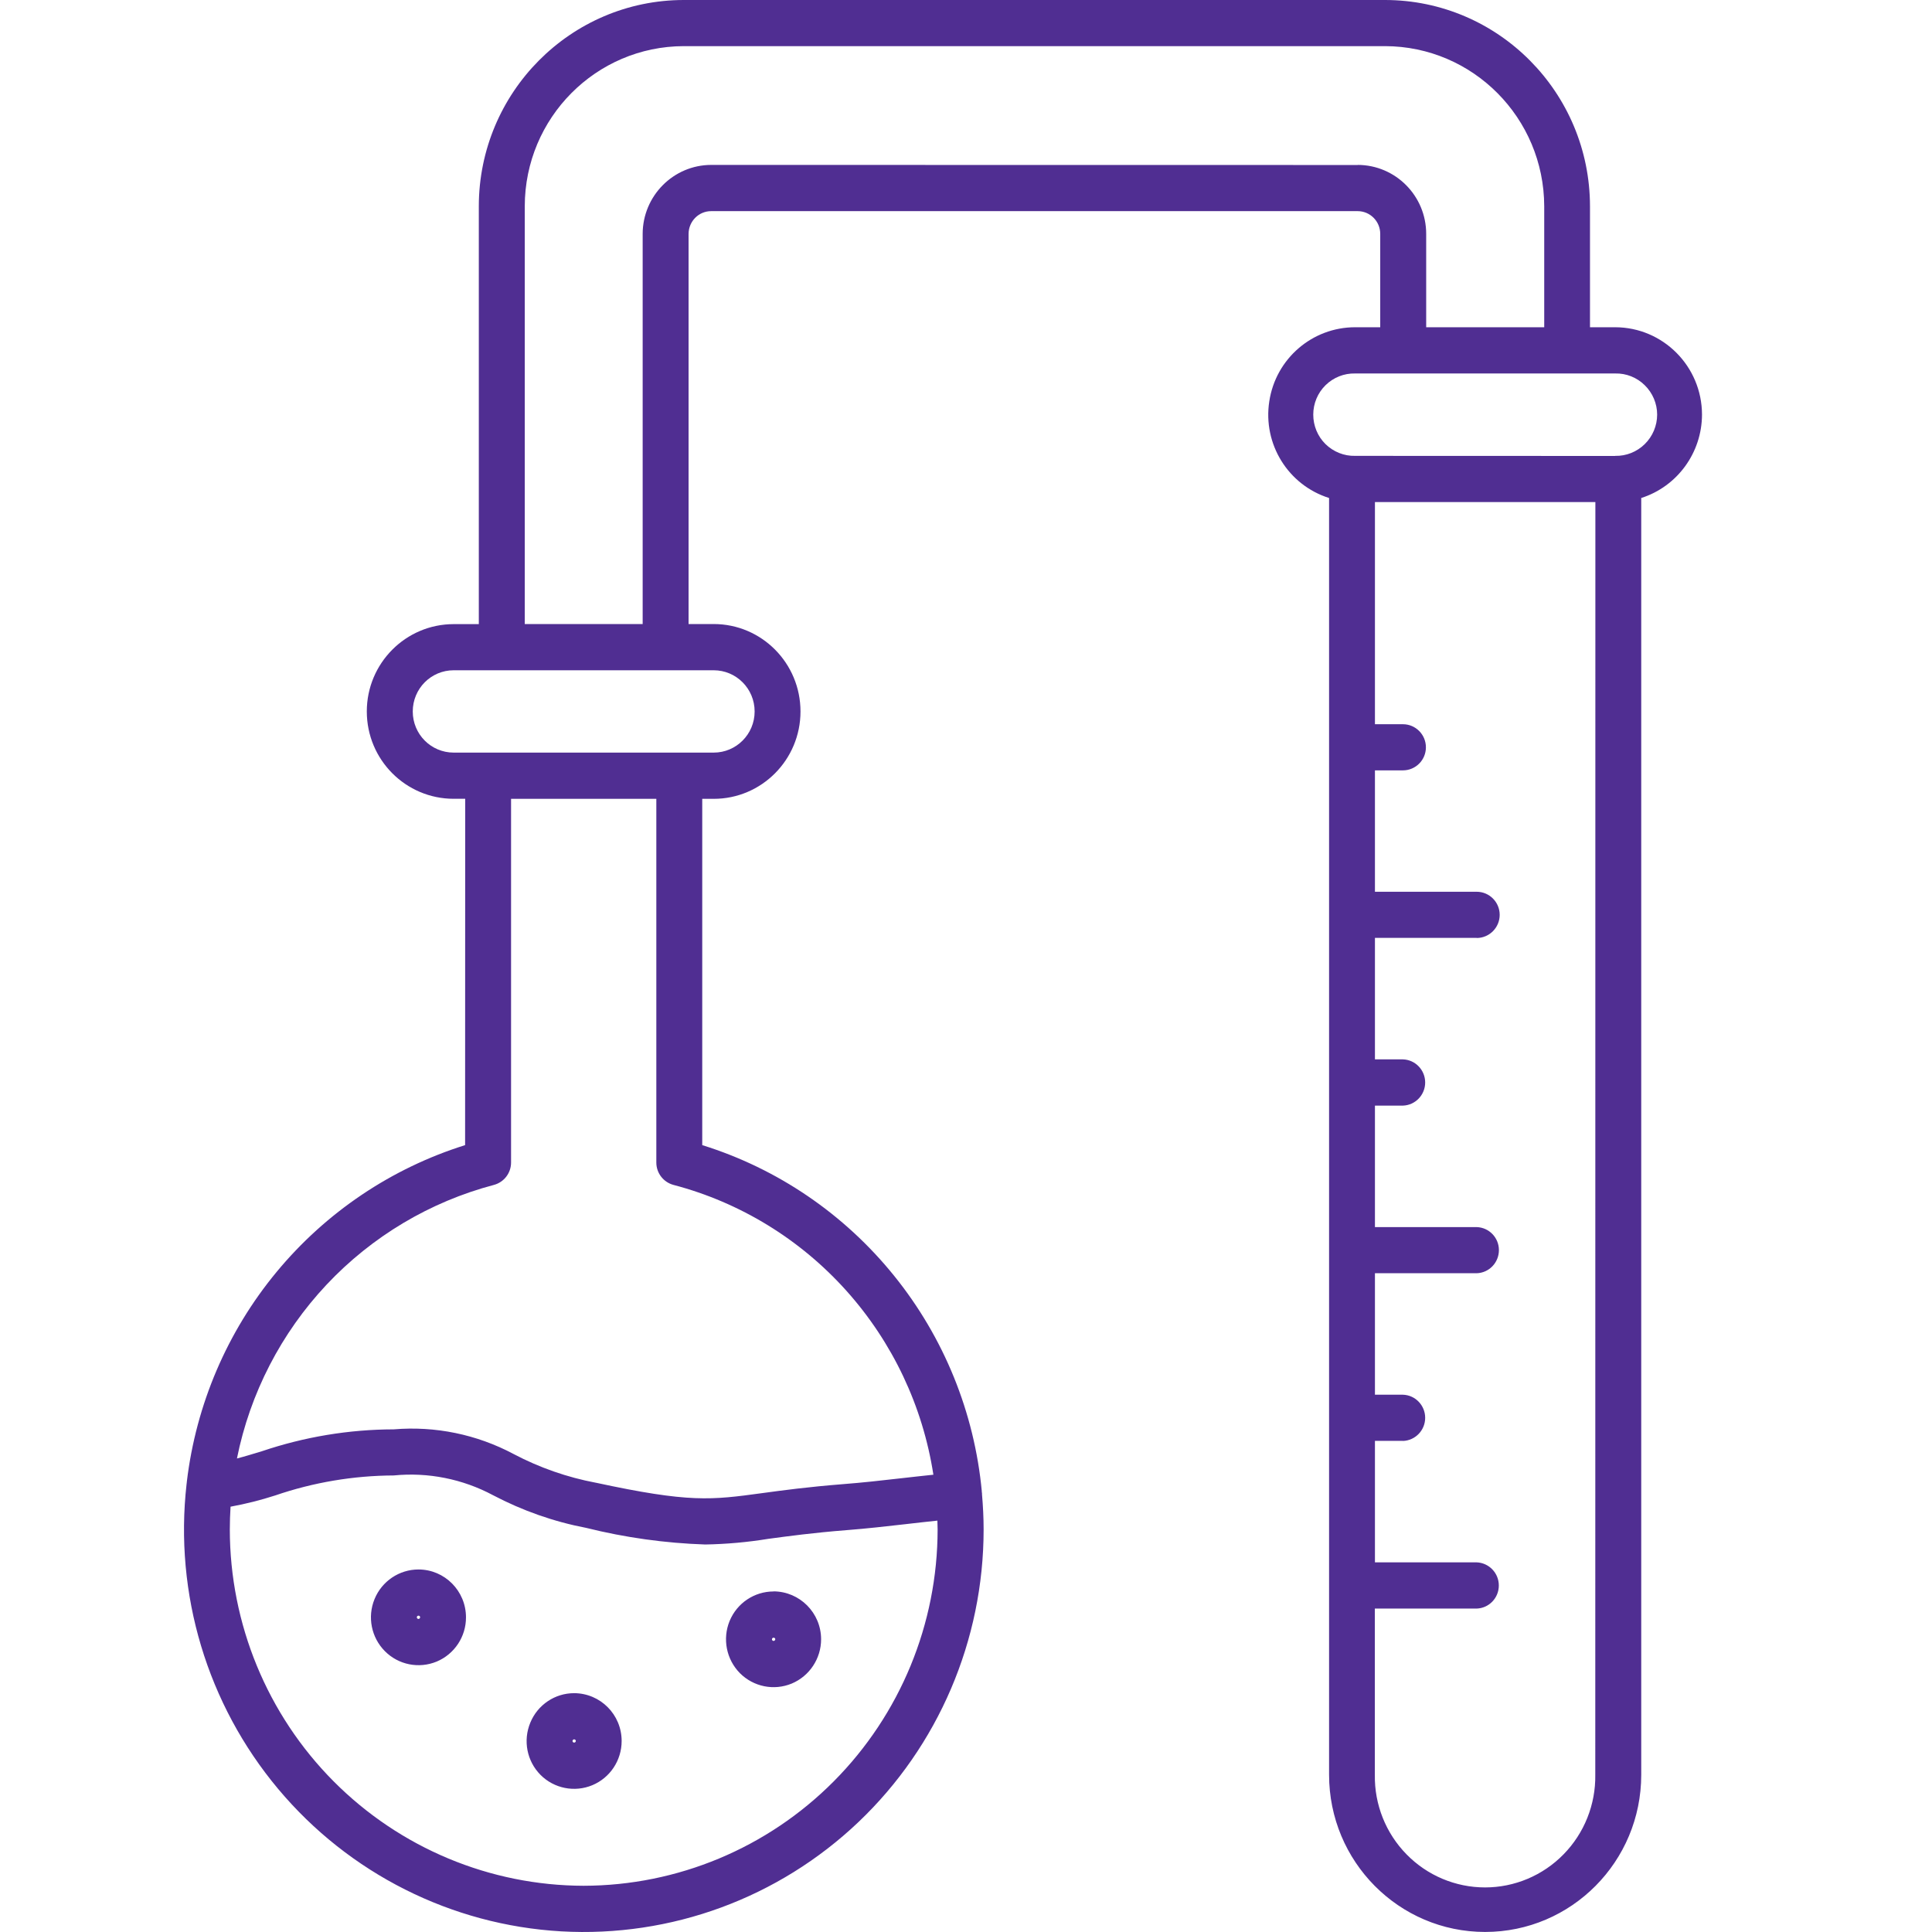 <svg width="42" height="42" viewBox="0 0 42 42" fill="none" xmlns="http://www.w3.org/2000/svg">
<path d="M9.097 34.119C8.679 34.119 8.302 34.374 8.143 34.761C7.982 35.151 8.072 35.598 8.367 35.895C8.663 36.193 9.107 36.281 9.494 36.121C9.879 35.959 10.132 35.58 10.13 35.159C10.13 34.585 9.667 34.119 9.097 34.119ZM9.097 35.194C9.066 35.194 9.05 35.155 9.072 35.134C9.095 35.112 9.133 35.126 9.133 35.159C9.131 35.178 9.117 35.194 9.097 35.194ZM16.817 34.597C16.399 34.597 16.022 34.849 15.861 35.239C15.702 35.627 15.79 36.074 16.085 36.373C16.381 36.67 16.825 36.759 17.212 36.599C17.597 36.437 17.85 36.057 17.85 35.637C17.85 35.063 17.387 34.597 16.815 34.595L16.817 34.597ZM16.817 35.674V35.672C16.786 35.672 16.77 35.635 16.792 35.612C16.815 35.59 16.854 35.606 16.854 35.637C16.851 35.657 16.835 35.674 16.815 35.672L16.817 35.674ZM12.481 36.808C12.063 36.808 11.687 37.062 11.528 37.45C11.367 37.839 11.454 38.286 11.75 38.584C12.045 38.881 12.491 38.969 12.876 38.809C13.264 38.647 13.514 38.268 13.514 37.848C13.514 37.273 13.052 36.81 12.481 36.808ZM12.481 37.882C12.45 37.882 12.434 37.846 12.457 37.823C12.479 37.8 12.518 37.817 12.518 37.847C12.516 37.868 12.502 37.882 12.481 37.882ZM37 9.013C36.998 7.965 36.154 7.116 35.113 7.114H34.565V4.485C34.563 2.01 32.569 0.002 30.109 0H14.865C12.406 0.002 10.411 2.01 10.409 4.485V13.568H9.863C8.82 13.568 7.974 14.419 7.974 15.466C7.974 16.516 8.82 17.365 9.863 17.365H10.113L10.111 24.894C8.51 25.396 7.086 26.354 6.012 27.652C4.938 28.95 4.262 30.533 4.062 32.208C4.062 32.225 4.058 32.243 4.056 32.262C3.785 34.653 4.506 37.05 6.047 38.89C7.587 40.729 9.814 41.849 12.2 41.986C14.588 42.121 16.925 41.262 18.663 39.609C20.399 37.957 21.383 35.656 21.383 33.25C21.383 32.994 21.37 32.74 21.348 32.487V32.467C21.348 32.453 21.344 32.438 21.342 32.426L21.344 32.424C21.183 30.706 20.519 29.073 19.437 27.734C18.355 26.393 16.904 25.404 15.266 24.894V17.366H15.517H15.515C16.558 17.366 17.402 16.515 17.402 15.467C17.402 14.417 16.558 13.566 15.515 13.566H14.969V5.084C14.971 4.811 15.189 4.59 15.46 4.59H29.514C29.785 4.59 30.005 4.811 30.005 5.084V7.114H29.459C28.528 7.114 27.733 7.797 27.593 8.726C27.45 9.653 28.002 10.545 28.893 10.826V38.582C28.893 40.469 30.411 41.999 32.285 41.999C34.16 41.999 35.679 40.469 35.679 38.582V10.826C36.464 10.576 36.998 9.841 37 9.013ZM12.689 40.995C10.65 40.991 8.694 40.175 7.251 38.723C5.809 37.272 4.998 35.303 4.996 33.25C4.996 33.084 5.002 32.918 5.012 32.754C5.34 32.694 5.666 32.612 5.982 32.51C6.813 32.225 7.683 32.079 8.559 32.075C9.305 32.001 10.057 32.151 10.719 32.505C11.357 32.84 12.037 33.08 12.744 33.215C13.592 33.426 14.458 33.547 15.332 33.576C15.79 33.568 16.248 33.527 16.703 33.453C17.131 33.396 17.665 33.322 18.404 33.264C18.846 33.23 19.278 33.18 19.694 33.133C19.918 33.108 20.146 33.08 20.378 33.057C20.378 33.121 20.383 33.184 20.383 33.25C20.381 35.303 19.57 37.271 18.127 38.723C16.685 40.175 14.729 40.991 12.689 40.995ZM14.641 25.759C16.09 26.14 17.396 26.94 18.4 28.06C19.403 29.18 20.061 30.568 20.291 32.059C20.049 32.083 19.814 32.112 19.582 32.137C19.156 32.186 18.751 32.231 18.327 32.264C17.559 32.325 17.011 32.399 16.571 32.459C15.454 32.611 14.992 32.672 12.954 32.233H12.952C12.331 32.116 11.727 31.905 11.167 31.61C10.366 31.183 9.462 30.997 8.559 31.073C7.585 31.075 6.618 31.236 5.695 31.548C5.497 31.608 5.318 31.663 5.151 31.706C5.436 30.287 6.112 28.979 7.098 27.929C8.087 26.877 9.348 26.126 10.737 25.759C10.957 25.7 11.11 25.501 11.11 25.273V17.366H14.268V25.273C14.268 25.501 14.421 25.7 14.641 25.759ZM16.405 15.467C16.405 15.961 16.006 16.361 15.515 16.361H9.863C9.37 16.361 8.973 15.961 8.973 15.467C8.973 14.971 9.37 14.571 9.863 14.571H15.515C16.006 14.571 16.405 14.971 16.405 15.467ZM29.517 3.587L15.46 3.585C14.639 3.587 13.973 4.258 13.971 5.084V13.566H11.408V4.483C11.41 2.564 12.956 1.007 14.865 1.003H30.11C32.019 1.007 33.566 2.564 33.57 4.485V7.114H31.004V5.084C31.004 4.258 30.338 3.587 29.515 3.585L29.517 3.587ZM34.68 38.584V38.582C34.69 39.228 34.441 39.852 33.991 40.311C33.541 40.772 32.925 41.031 32.284 41.031C31.642 41.031 31.026 40.772 30.576 40.311C30.126 39.852 29.877 39.228 29.888 38.582V34.969H32.1C32.369 34.961 32.583 34.739 32.583 34.467C32.583 34.196 32.369 33.974 32.1 33.964H29.89V31.323H30.499V31.325C30.768 31.315 30.982 31.093 30.982 30.822C30.982 30.552 30.768 30.328 30.499 30.32H29.89V27.679H32.102C32.371 27.671 32.585 27.449 32.585 27.176C32.585 26.906 32.371 26.684 32.102 26.676H29.89V24.035H30.499C30.768 24.026 30.982 23.803 30.982 23.532C30.982 23.262 30.768 23.038 30.499 23.03H29.89V20.389H32.102V20.391C32.377 20.391 32.602 20.165 32.602 19.888C32.602 19.611 32.377 19.386 32.102 19.386H29.89V16.747H30.499C30.774 16.747 30.998 16.523 30.998 16.246C30.998 15.969 30.774 15.744 30.499 15.744H29.89V10.914H34.682L34.68 38.584ZM35.11 9.912L29.46 9.91C29.219 9.916 28.989 9.823 28.816 9.655C28.645 9.487 28.549 9.255 28.549 9.013C28.549 8.773 28.645 8.542 28.816 8.374C28.989 8.205 29.219 8.113 29.46 8.119H35.114C35.352 8.113 35.584 8.205 35.755 8.374C35.927 8.542 36.025 8.773 36.025 9.013C36.025 9.255 35.927 9.487 35.755 9.655C35.584 9.823 35.352 9.916 35.114 9.91L35.11 9.912Z" fill="#502E92"/>
</svg>
